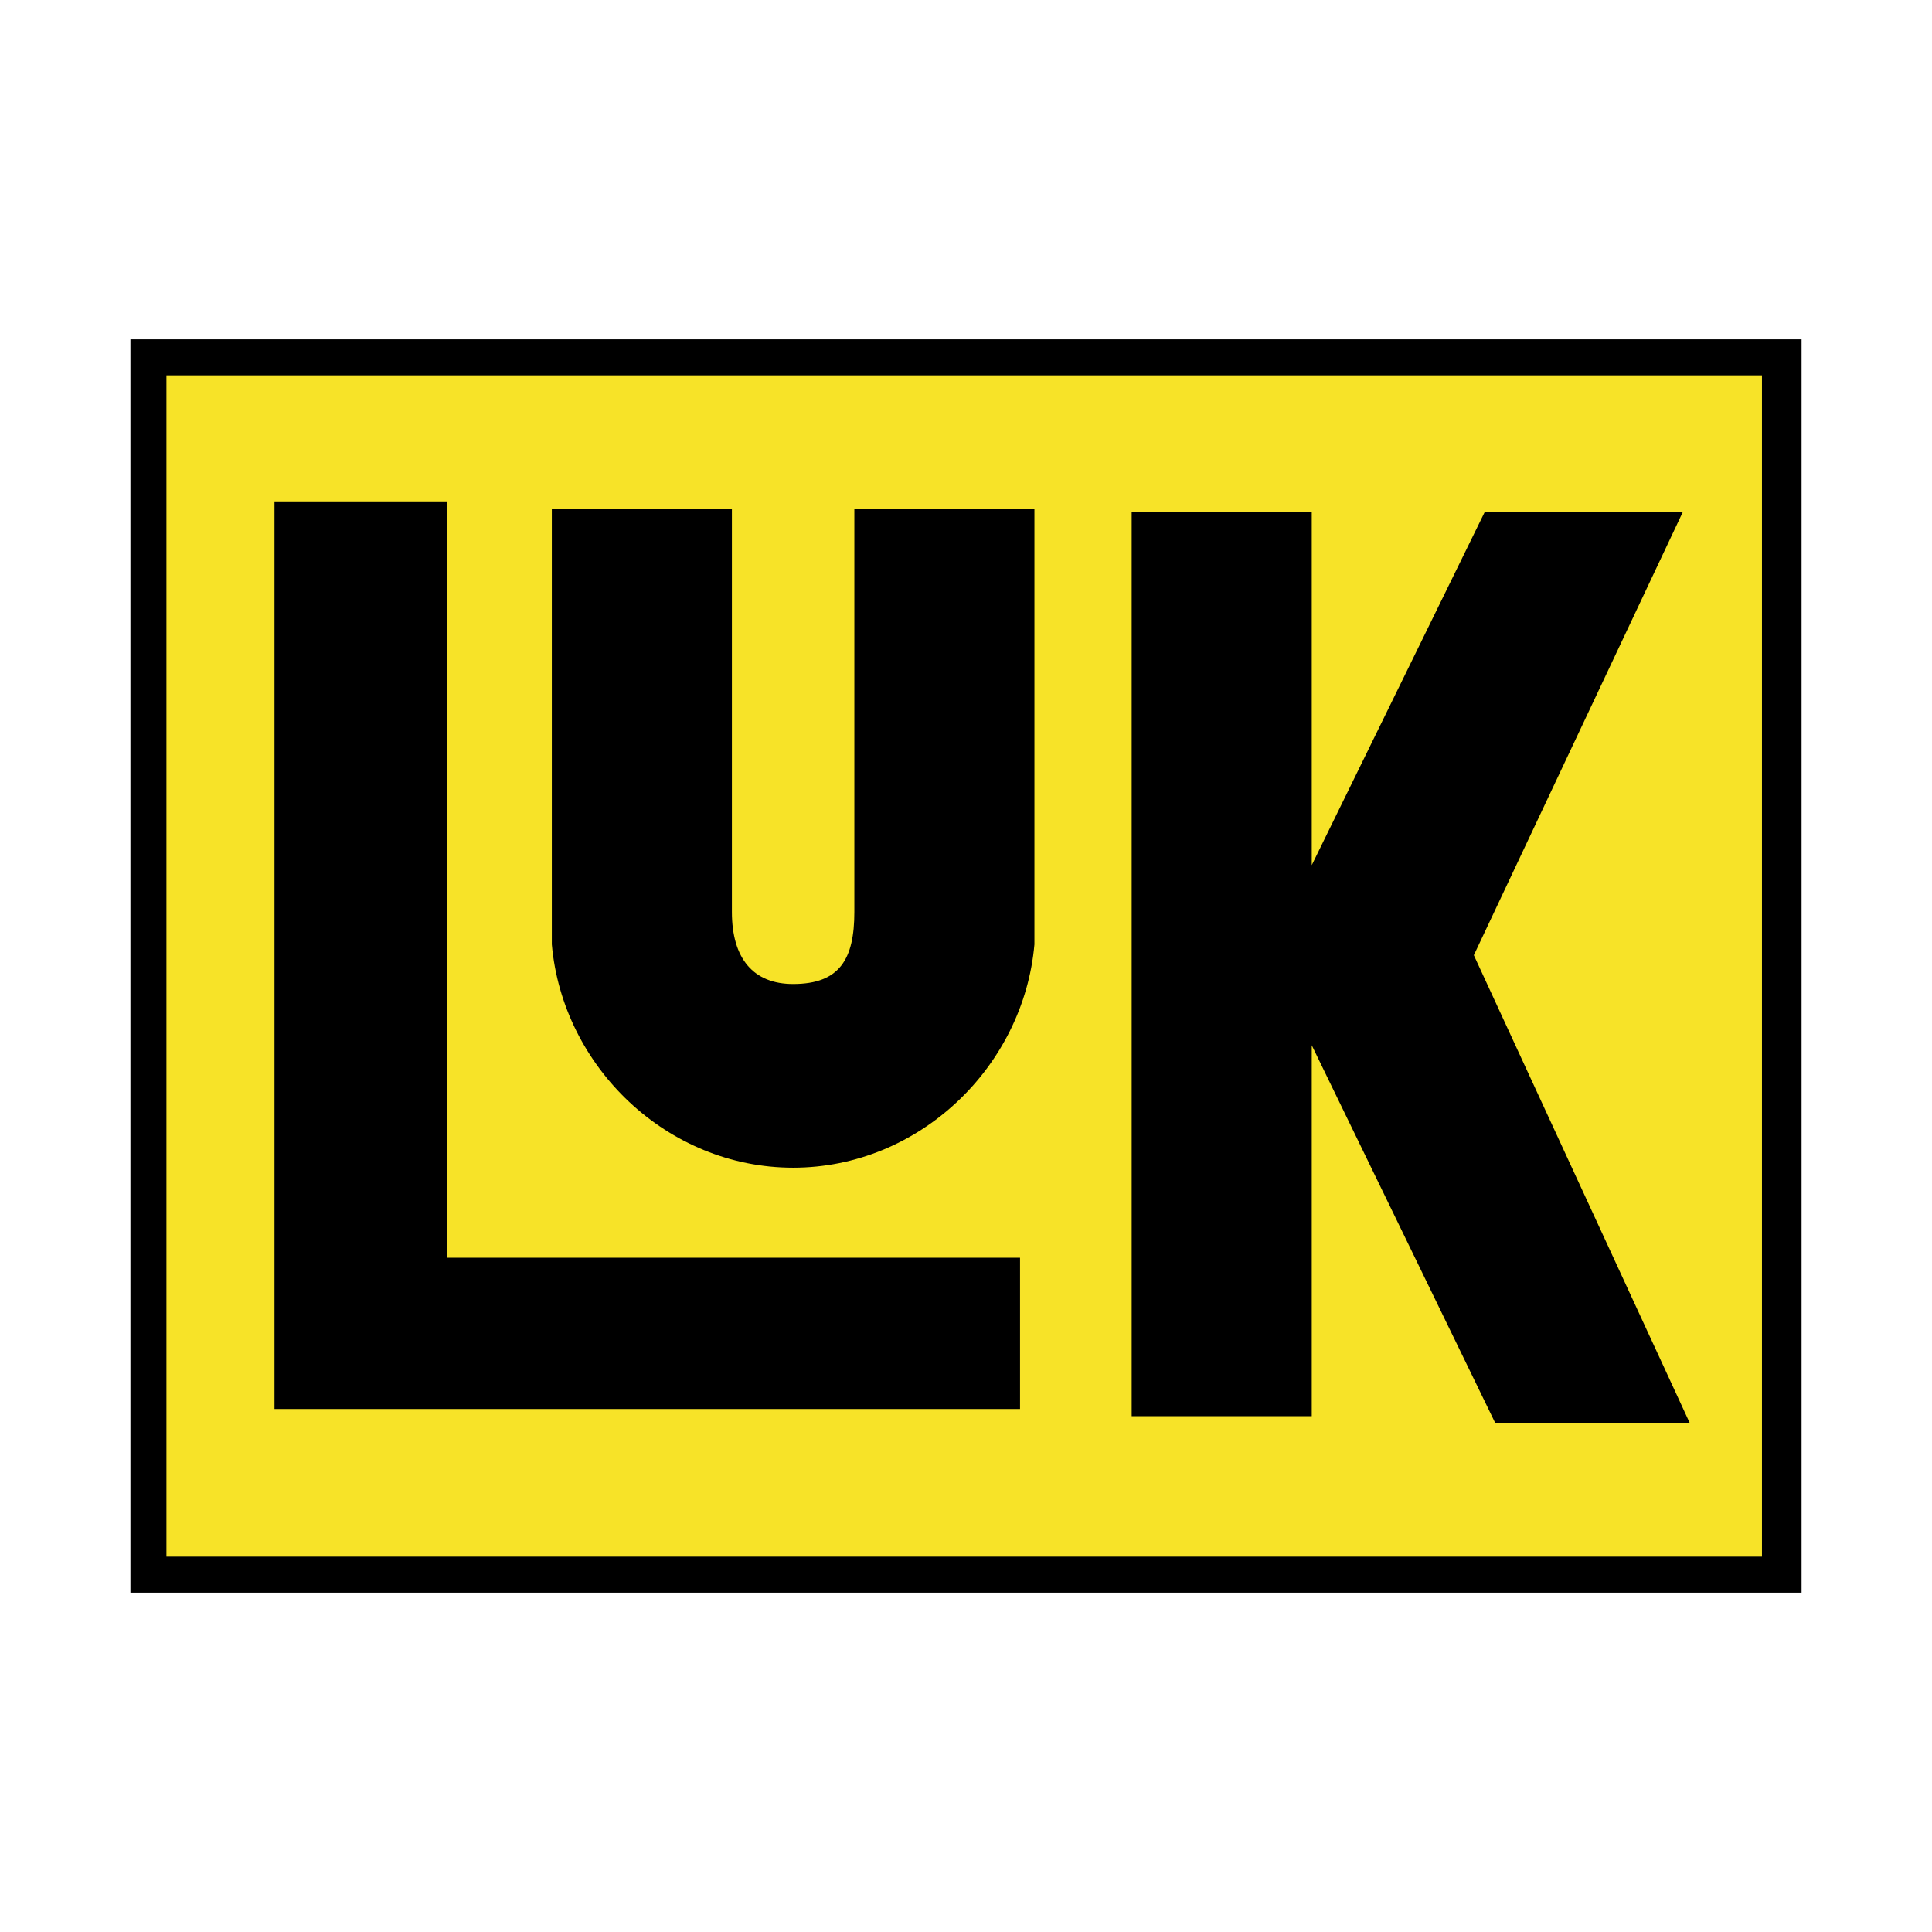 <?xml version="1.0" encoding="utf-8"?>
<!-- Generator: Adobe Illustrator 13.0.0, SVG Export Plug-In . SVG Version: 6.00 Build 14948)  -->
<!DOCTYPE svg PUBLIC "-//W3C//DTD SVG 1.0//EN" "http://www.w3.org/TR/2001/REC-SVG-20010904/DTD/svg10.dtd">
<svg version="1.0" id="Layer_1" xmlns="http://www.w3.org/2000/svg" xmlns:xlink="http://www.w3.org/1999/xlink" x="0px" y="0px"
	 width="192.756px" height="192.756px" viewBox="0 0 192.756 192.756" enable-background="new 0 0 192.756 192.756"
	 xml:space="preserve">
<g>
	<polygon fill-rule="evenodd" clip-rule="evenodd" fill="#FFFFFF" points="0,0 192.756,0 192.756,192.756 0,192.756 0,0 	"/>
	<polygon fill-rule="evenodd" clip-rule="evenodd" points="13.013,33.854 179.743,33.854 179.743,158.902 13.013,158.902 
		13.013,33.854 	"/>
	<polygon fill-rule="evenodd" clip-rule="evenodd" fill="#F7E328" points="16.606,37.447 175.791,37.447 175.791,155.309 
		16.606,155.309 16.606,37.447 	"/>
	<polygon fill-rule="evenodd" clip-rule="evenodd" points="27.386,50.024 44.634,50.024 44.634,125.484 101.769,125.484 
		101.769,140.576 27.386,140.576 27.386,50.024 	"/>
	<polygon fill-rule="evenodd" clip-rule="evenodd" points="148.122,51.102 167.885,51.102 147.044,95.3 168.604,142.014 
		149.199,142.014 130.874,104.283 130.874,141.295 112.907,141.295 112.907,51.102 130.874,51.102 130.874,86.316 148.122,51.102 	
		"/>
	<path fill-rule="evenodd" clip-rule="evenodd" d="M55.055,50.743h17.967v40.245c0,4.671,2.156,7.186,6.108,7.186
		c4.672,0,6.109-2.515,6.109-7.186V50.743h17.966v43.479C102.127,106.439,91.707,116.5,79.13,116.5
		c-12.576,0-22.997-10.061-24.075-22.278v-2.156V50.743L55.055,50.743z"/>
</g>
</svg>
